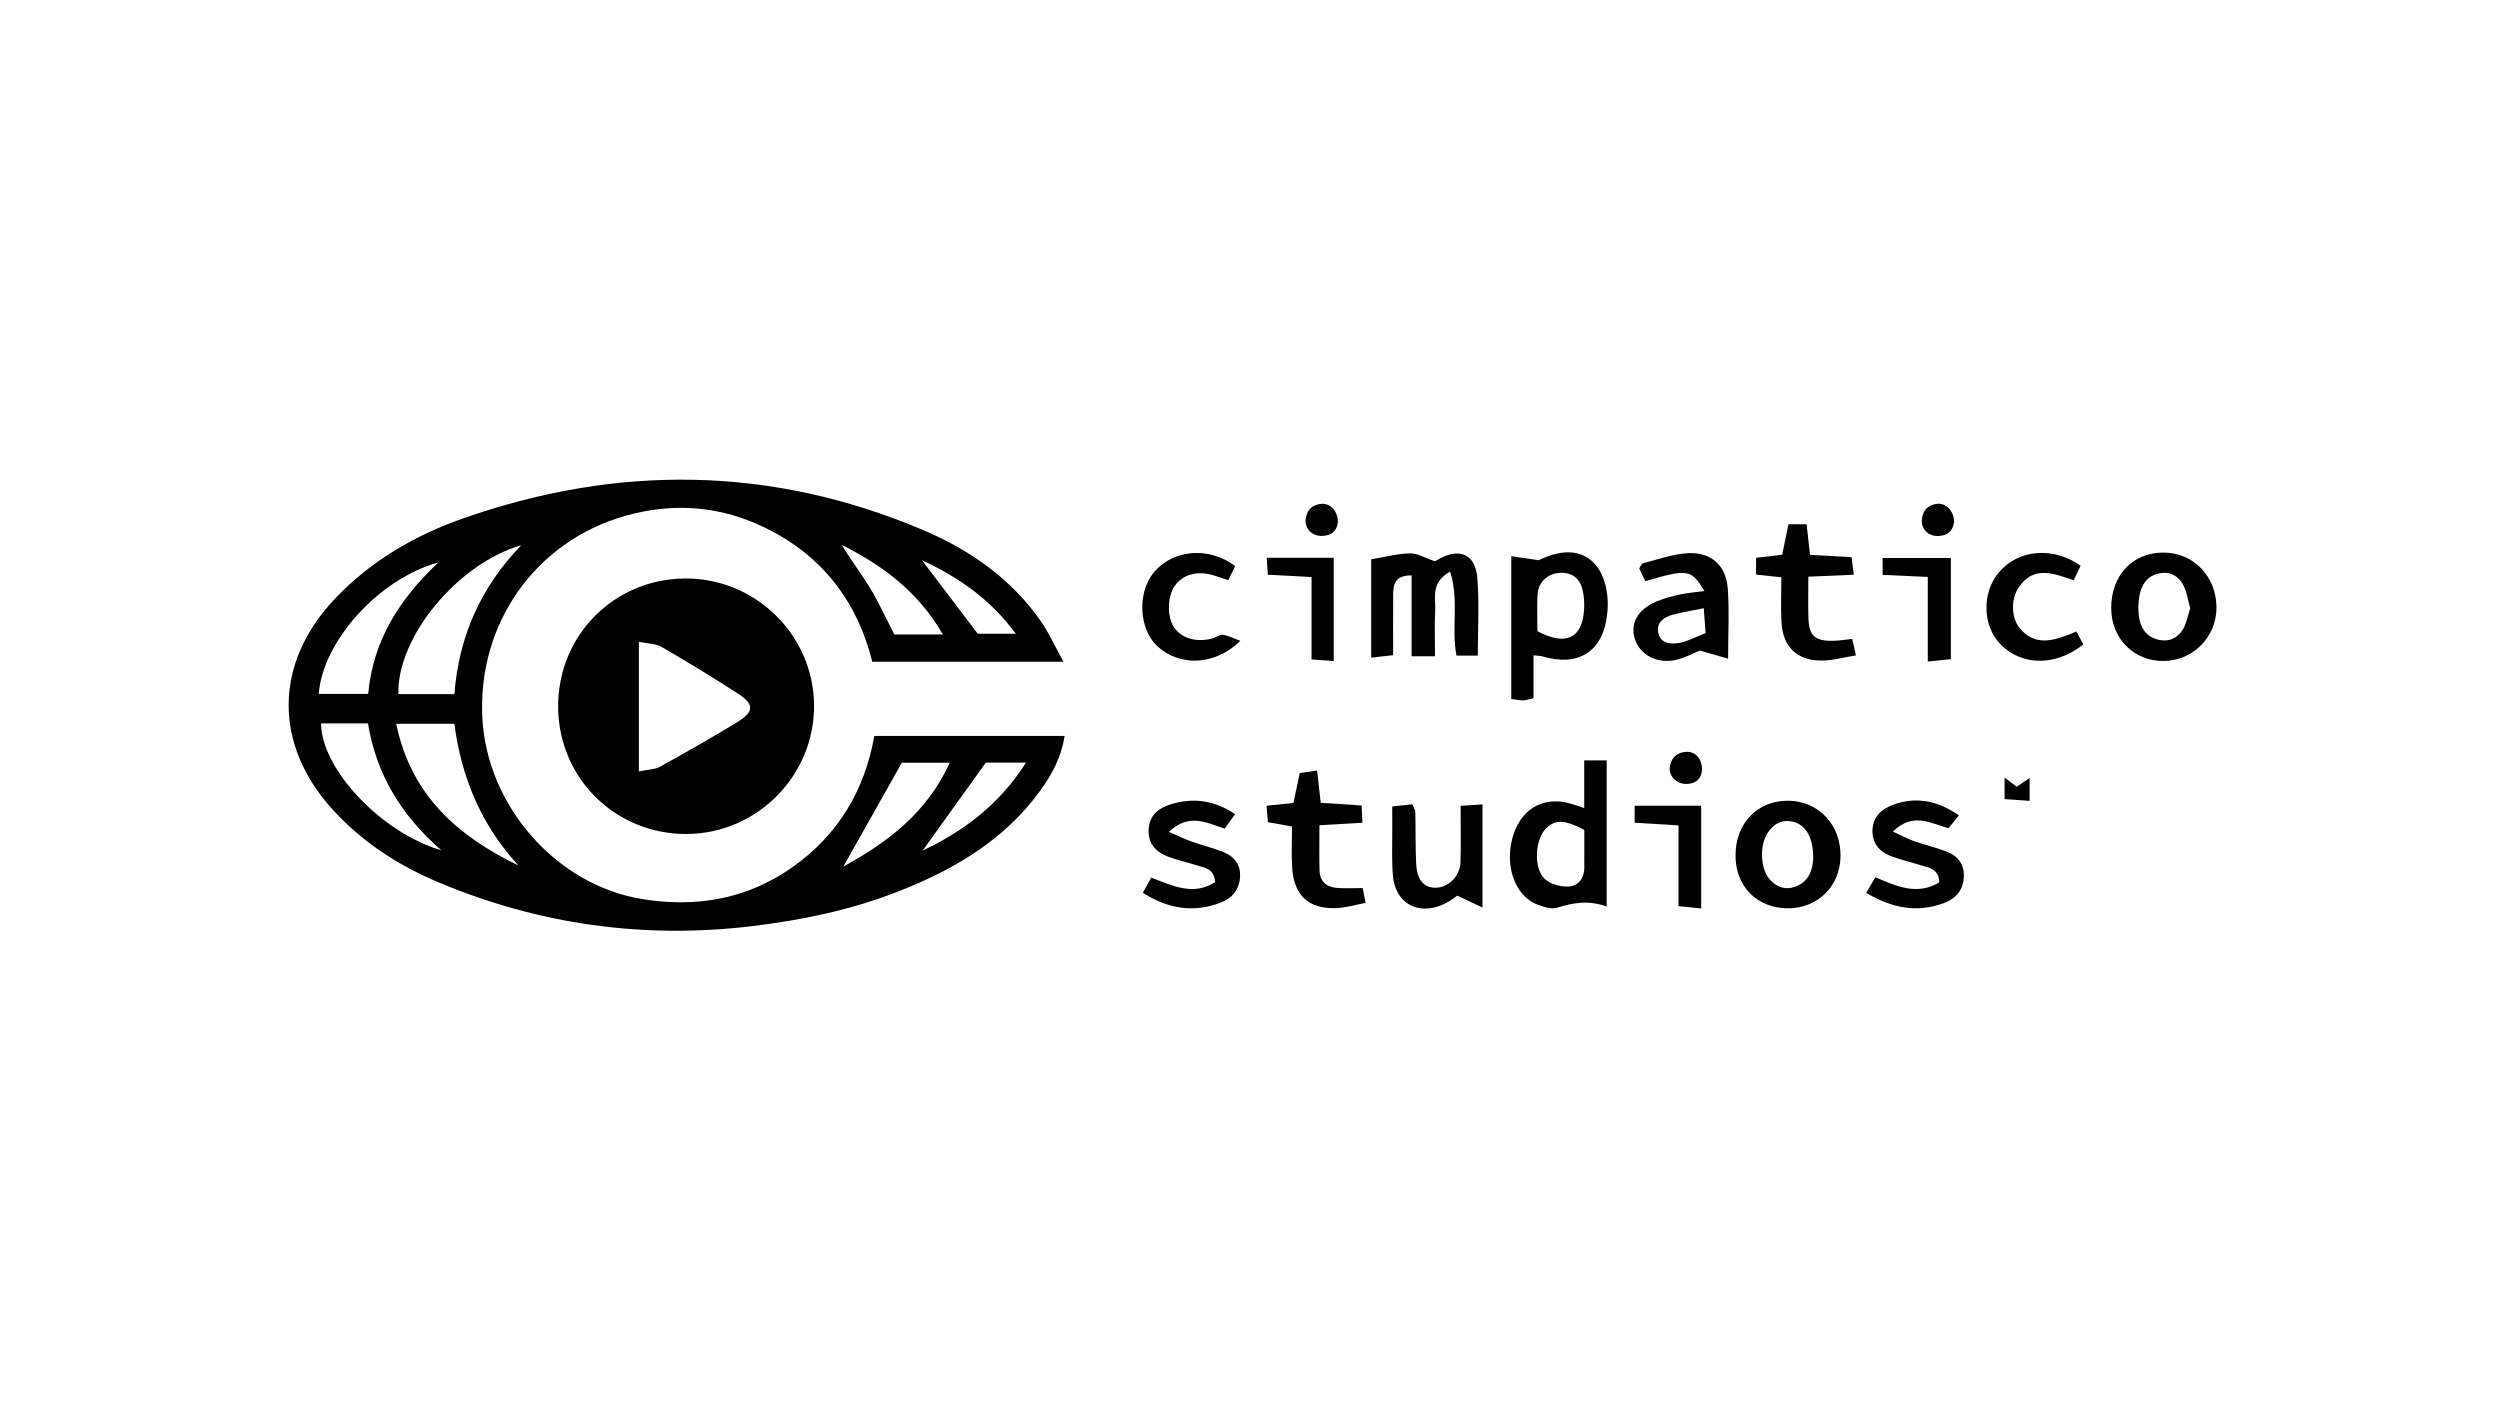 <?xml version="1.0" encoding="UTF-8"?><svg xmlns="http://www.w3.org/2000/svg" viewBox="0 0 1250 703"><g id="a"><g><path d="M531.724,330.874h-95.596c-8.037-32.24-27.259-55.554-57.813-68.937-21.164-9.27-43.214-10.298-65.289-4.12-45.304,12.679-74.358,53.996-71.845,101.276,2.33,43.829,36.875,83.457,79.91,90.443,26.977,4.38,52.525,.123,75.397-16.136,22.629-16.086,35.783-38.06,40.681-65.432h95.161c-1.747,10.757-6.35,19.224-12.038,27.117-17.851,24.767-42.96,39.554-70.734,50.485-23.637,9.303-48.249,14.452-73.457,17.492-54.366,6.556-106.72-.813-157.06-21.985-19.963-8.396-37.939-20.085-52.678-36.256-29.741-32.629-29.348-73.205,.951-105.281,18.01-19.066,40.094-31.893,64.524-40.436,77.137-26.975,153.84-26.165,229.469,5.807,23.574,9.966,44.244,24.391,59.144,45.731,3.986,5.709,6.847,12.2,11.271,20.232Zm-271.092-58.281c-32.083,9.345-62.245,46.195-61.442,74.472h28.002c2.248-28.778,13.024-53.266,33.44-74.472Zm-1.398,160.161c-18.638-20.209-28.567-44.119-32.05-70.835h-29.07c7.415,35.923,30.943,56.238,61.12,70.835Zm-40.077-151.517c-29.7,8.164-57.834,39.374-59.777,65.736h24.714c2.365-26.424,15.371-47.182,35.063-65.736Zm-58.618,80.451c.033,22.734,30.161,54.774,60.151,63.471-20.222-17.53-32.643-38.355-36.706-63.471h-23.444Zm290.383,19.671c-10.214,18.125-19.776,35.093-29.261,51.925,21.952-11.982,41.691-26.682,53.21-51.925h-23.949Zm20.542-64.127c-12.822-22.023-30.573-34.635-50.502-44.742,4.396,7.507,9.646,14.235,14.03,21.484,4.423,7.314,7.987,15.144,12.191,23.258h24.282Zm41.551,64.054h-20.085c-10.96,15.258-21.138,29.428-31.632,44.038,20.712-9.925,38.206-22.825,51.717-44.038Zm-52.039-101.194c10.068,13.278,18.845,24.854,27.89,36.782h19.069c-12.656-17.025-27.83-27.816-46.958-36.782Z"/><path d="M343.476,416.997c-35.647,.231-64.141-27.79-64.406-63.334-.266-35.675,27.643-64.083,63.291-64.423,35.232-.336,64.37,28.189,64.669,63.309,.299,35.117-28.401,64.221-63.553,64.448Zm-24.037-31.279c4.958-1.034,8.089-.982,10.458-2.298,13.12-7.289,26.21-14.659,38.997-22.509,8.169-5.015,8.224-8.812,.236-14.001-12.581-8.172-25.432-15.951-38.407-23.487-2.822-1.639-6.651-1.554-11.284-2.53v64.824Z"/><path d="M803.345,453.265c-9.261-3.319-16.903-1.861-24.696,.57-2.866,.894-6.755-.369-9.853-1.518-11.824-4.384-17.129-20.954-11.765-35.923,4.595-12.822,15.7-18.436,28.646-14.471,1.699,.52,3.38,1.097,6.434,2.092v-23.807h11.234v73.057Zm-11.183-38.291c-10.212-5.418-14.962-5.282-19.544-.312-5.175,5.613-5.863,19.737-.154,24.909,2.836,2.569,7.93,3.904,11.881,3.678,4.736-.272,7.799-4.06,7.814-9.34,.017-6.292,.004-12.584,.004-18.935Z"/><path d="M717.511,328.124h-11.707v-40.416c-8.511-.1-9.183,4.655-9.225,9.732-.08,9.734-.023,19.47-.023,30.146-3.696,.415-6.83,.768-10.947,1.231v-49.17c6.79-1.131,13.072-2.831,19.391-2.982,3.702-.088,7.463,2.292,12.42,3.978-.516,.275,.478-.205,1.424-.765,10.623-6.295,18.858-3.001,19.828,9.11,1.01,12.61,.225,25.363,.225,38.815h-10.645c-2.704-13.45,1.424-27.468-3.194-42.015-9.968,5.526-7.082,13.314-7.454,19.754-.409,7.081-.093,14.203-.093,22.582Z"/><path d="M766.751,349.069c-2.408,.557-3.808,1.133-5.212,1.142-1.782,.012-3.567-.436-5.9-.762v-71.351c4.8,.706,8.955,1.317,13.715,2.018,25.191-12.405,36.439,6.598,34.254,26.922-1.999,18.596-14.193,26.56-32.455,21.149-1.036-.307-2.174-.267-4.403-.516v21.399Zm1.941-33.473c14.445,7.687,22.549,3.4,23.356-11.021,.166-2.968-.014-6.035-.588-8.948-1.154-5.861-4.77-9.306-10.971-9.217-6.527,.093-11.421,4.607-11.735,11.048-.291,5.949-.062,11.923-.062,18.138Z"/><path d="M1081.517,276.278c15.142-.063,26.692,11.826,26.723,27.506,.029,14.698-11.662,26.547-26.346,26.703-14.932,.159-26.179-11.104-26.288-26.322-.117-16.338,10.554-27.823,25.912-27.886Zm13.569,27.875c-1.064-3.888-1.549-7.704-3.136-10.992-2.528-5.236-6.991-7.771-12.984-6.332-5.943,1.427-9.23,6.581-9.712,14.817-.566,9.67,2.264,15.709,8.526,17.807,5.754,1.928,10.652,.211,13.693-4.8,1.871-3.082,2.444-6.948,3.612-10.501Z"/><path d="M867.762,427.58c.074-16.086,11.057-27.386,26.452-27.216,15.135,.167,26.309,12.131,26.052,27.892-.246,15.061-11.646,26.102-26.732,25.891-15.261-.214-25.844-11.123-25.773-26.566Zm38.854,1.618c.055-10.388-3.7-16.787-10.091-18.32-5.422-1.3-9.518,.916-12.519,5.314-4.284,6.277-3.899,17.875,.692,23.331,3.516,4.178,8.046,5.659,13.107,3.753,7.037-2.649,8.516-8.819,8.811-14.078Z"/><path d="M852.223,295.528c-6.707-10.969-8.147-11.194-29.612-4.937-.221-.469-.872-1.846-1.514-3.227-.472-1.016-.932-2.037-1.467-3.208,.611-.857,1.097-2.342,1.906-2.544,7.573-1.894,15.155-4.73,22.823-5.031,11.372-.447,18.638,6.234,19.507,17.545,.852,11.092,.186,22.3,.186,35.23-5.137-1.488-9.012-2.61-14.051-4.069-2.878,1.147-7.254,3.496-11.927,4.626-9.522,2.302-18.454-2.643-20.795-10.863-2.16-7.584,1.761-14.435,10.958-18.325,3.77-1.594,7.822-2.627,11.836-3.513,3.614-.797,7.35-1.045,12.152-1.683Zm.574,21.008c-.37-4.976-.609-8.183-.925-12.433-5.811,1.204-10.876,2.029-15.809,3.344-4.286,1.143-7.852,3.922-6.981,8.691,1.049,5.74,6.271,6.135,10.714,5.296,4.195-.793,8.123-2.993,13.001-4.898Z"/><path d="M926.101,319.481c.54,2.386,1.004,4.442,1.86,8.228-6.365,.984-12.09,2.679-17.783,2.581-11.884-.204-18.712-7.066-19.417-18.957-.438-7.39-.081-14.826-.081-22.685-4.854-.524-8.468-.914-12.659-1.366v-8.372c3.938-.471,7.914-.946,13.081-1.564,.948-4.647,1.959-9.597,3.106-15.222h9.101c.561,5.113,1.077,9.821,1.68,15.315,6.859,.379,13.491,.746,20.791,1.149,.336,2.603,.648,5.024,1.132,8.771-7.485,.327-14.408,.629-22.745,.993,0,7.242-.155,13.874,.038,20.495,.265,9.084,3.27,11.796,12.562,11.547,2.953-.079,5.896-.564,9.334-.913Z"/><path d="M933.088,446.428c1.856-3.155,3.105-5.278,4.585-7.795,10.603,4.486,20.956,9.283,31.981,2.513-.265-6.846-5.262-7.251-9.379-8.562-4.992-1.588-10.158-2.704-15.022-4.603-5.71-2.229-9.233-6.584-9.013-12.954,.239-6.925,4.651-10.633,10.829-12.824,10.687-3.79,21.393-2.159,32.369,5.481-1.781,2.209-3.528,4.378-5.168,6.412-9.17-2.485-17.897-8.108-27.832,1.696,4.488,2.044,7.577,3.726,10.852,4.881,5.293,1.866,10.832,3.075,16.041,5.133,5.703,2.253,9.026,6.39,8.573,13.047-.441,6.493-4.192,10.521-9.725,12.603-13.187,4.961-25.718,2.915-39.093-5.028Z"/><path d="M571.433,446.401c1.586-2.869,2.774-5.021,4.196-7.593,10.691,4.086,21.082,9.268,31.922,2.255-.469-7.043-5.585-7.244-9.722-8.556-4.654-1.477-9.471-2.506-14.011-4.261-6.155-2.379-9.984-6.831-9.48-13.805,.505-6.99,5.113-10.544,11.376-12.397,11.068-3.274,21.417-1.95,31.862,5.034-1.912,2.623-3.537,4.85-5.286,7.249-9.022-2.962-17.731-7.956-27.859,1.606,4.89,2.108,8.038,3.672,11.329,4.836,5.309,1.879,10.833,3.196,16.039,5.307,5.283,2.143,8.541,6.176,8.237,12.238-.316,6.315-3.786,10.698-9.454,12.902-13.583,5.282-26.35,3.325-39.15-4.816Z"/><path d="M633.28,402.858c5.166-.531,8.874-.912,13.43-1.381,.98-4.616,1.972-9.289,3.178-14.969l8.673-1.248c.629,5.627,1.157,10.351,1.804,16.14,6.688,.437,13.261,.867,20.436,1.337,.138,2.811,.257,5.257,.422,8.633-7.101,.407-13.677,.785-21.505,1.234,0,7.97-.16,15.375,.053,22.771,.155,5.388,3.553,8.183,8.686,8.589,4.052,.32,8.15,.064,12.897,.064,.422,2.174,.818,4.208,1.441,7.414-5.216,.972-9.871,2.423-14.575,2.607-13.759,.538-21.146-6.149-22.113-19.967-.469-6.699-.081-13.457-.081-20.825-4.341-.784-7.868-1.42-12.093-2.183-.189-2.378-.38-4.781-.654-8.216Z"/><path d="M730.308,402.911c4.25-.278,7.141-.468,10.94-.716v51.588c-4.447-2.102-7.716-3.648-12.606-5.96-.889,.565-3.792,2.952-7.104,4.421-12.754,5.658-23.957-.731-25.102-14.503-.62-7.459-.248-15-.303-22.505-.027-3.7-.005-7.4-.005-12.016,3.851-.404,6.969-.731,10.039-1.053,.727,1.768,1.478,2.767,1.501,3.782,.188,8.626-.018,17.269,.415,25.88,.4,7.955,3.659,11.804,9.192,12.03,6.5,.266,12.745-5.54,12.966-12.676,.278-8.961,.067-17.936,.067-28.271Z"/><path d="M617.602,283.043c-1.034,2.099-2.125,4.311-3.454,7.009-2.895-.935-5.286-1.772-7.714-2.481-8.023-2.344-15.209-.266-19.153,5.487-3.611,5.267-3.79,15.314-.364,20.468,3.706,5.576,11.168,7.835,19.245,5.71,1.809-.476,3.62-2.046,5.257-1.827,2.736,.366,5.332,1.768,8.766,3.018-12.818,12.529-30.772,12.975-41.804,2.385-8.903-8.546-9.724-26.396-1.671-36.359,9.477-11.725,27.568-13.435,40.893-3.411Z"/><path d="M1038.246,315.734c1.511,2.901,2.474,4.752,3.383,6.498-13.8,10.914-30.522,10.802-41.21,.111-9.15-9.153-9.636-25.794-1.055-36.068,9.679-11.587,27.135-13.202,40.965-3.361-1.04,2.129-2.127,4.356-3.517,7.202-9.818-3.323-19.807-7.5-27.324,3.374-4.237,6.128-3.951,15.838,.753,21.081,8.217,9.158,17.662,5.446,28.005,1.163Z"/><path d="M839.255,453.077v-40.368c-7.518-.465-14.448-.894-21.932-1.357v-8.488h33.275v51.375c-4.084-.418-7.449-.763-11.343-1.162Z"/><path d="M666.862,330.502c-4.107-.287-6.949-.485-11.088-.774v-41.194c-7.898-.423-14.52-.778-21.87-1.172-.184-2.76-.344-5.156-.563-8.45h33.522v51.59Z"/><path d="M941.306,287.443v-8.456h34.12v50.592c-3.657,.371-6.789,.688-11.533,1.169v-42.294c-8.118-.364-14.75-.661-22.587-1.012Z"/><path d="M668.883,261.358c-.493,4.183-3.293,6.57-8.056,6.607-4.928,.038-8.568-3.796-7.969-8.511,.59-4.651,3.495-7.305,8.126-7.541,4.499-.229,8.222,4.127,7.899,9.444Z"/><path d="M850.981,385.149c-.383,4.158-2.907,6.783-7.815,6.827-4.831,.044-8.82-3.853-8.252-8.388,.573-4.577,3.401-7.346,8.082-7.66,4.696-.315,8.231,3.627,7.985,9.221Z"/><path d="M977.008,260.774c-.352,4.171-2.725,6.962-7.619,7.222-5.011,.266-8.757-3.21-8.458-8.039,.29-4.684,2.982-7.523,7.623-8.049,4.423-.501,8.469,3.667,8.453,8.866Z"/><path d="M1002.284,399.543v-10.732c2.536,1.908,4.16,3.13,6.056,4.556,1.721-1.163,3.644-2.463,6.476-4.377v11.443c-4.267-.303-8.201-.583-12.531-.89Z"/></g></g><g id="b"/><g id="c"/></svg>